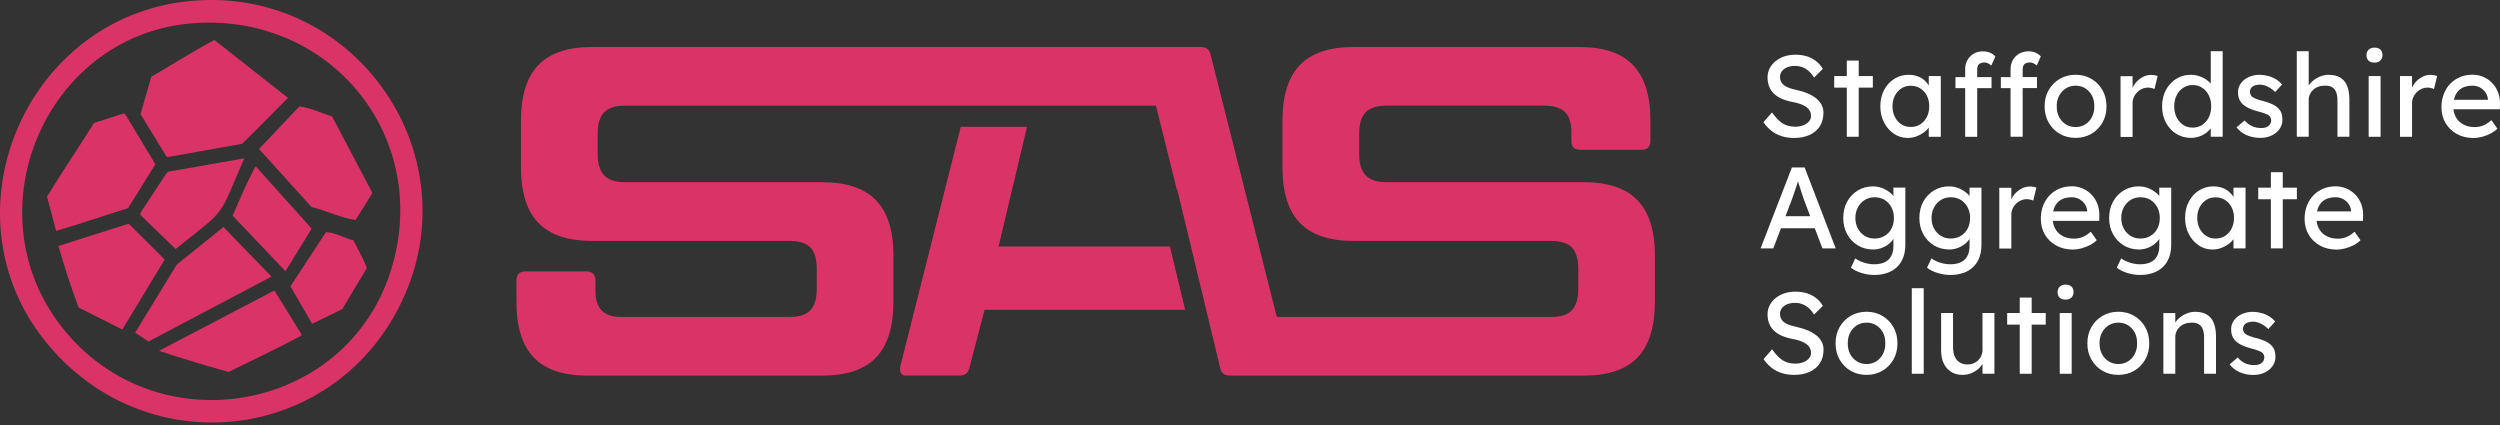 <?xml version="1.0" encoding="UTF-8"?>
<svg id="Layer_2" data-name="Layer 2" xmlns="http://www.w3.org/2000/svg" viewBox="0 0 600 102">
  <rect x="0" y="0" width="600" height="102" fill="#333333" stroke="none"/>
  <defs>
    <style>
      .cls-1 {
        fill: none;
      }

      .cls-2 {
        fill: #fff;
      }

      .cls-3 {
        fill: #da3368;
      }
    </style>
  </defs>
  <g id="Layer_1-2" data-name="Layer 1">
    <g>
      <rect class="cls-1" x="0" width="600" height="102"/>
      <path class="cls-2" d="M432.77,30.08c-.57.22-1.21.33-1.91.33-1.15,0-2.14-.25-2.97-.75-.83-.5-1.7-1.4-2.61-2.69l-2.05,2.36c.57.83,1.23,1.53,1.96,2.1.73.56,1.54.98,2.44,1.26.9.28,1.87.42,2.93.42,1.46,0,2.72-.25,3.77-.74,1.05-.49,1.87-1.19,2.44-2.09.57-.91.86-1.98.86-3.22,0-.67-.14-1.29-.43-1.86-.29-.57-.71-1.09-1.26-1.55-.55-.46-1.23-.86-2.03-1.21-.8-.34-1.7-.62-2.72-.85-.72-.15-1.34-.32-1.86-.51-.52-.19-.93-.42-1.23-.67-.31-.25-.53-.54-.68-.86-.15-.32-.22-.68-.22-1.07,0-.54.15-1,.46-1.4.31-.4.73-.71,1.26-.93s1.17-.33,1.89-.33c.63,0,1.22.11,1.78.32s1.06.53,1.53.94c.46.42.88.93,1.25,1.54l2.11-2.08c-.43-.74-.96-1.36-1.61-1.87-.65-.51-1.39-.89-2.22-1.15-.83-.26-1.75-.39-2.75-.39-.94,0-1.82.13-2.64.4-.81.27-1.52.65-2.12,1.14-.6.49-1.07,1.07-1.42,1.73-.34.67-.51,1.39-.51,2.16s.12,1.51.36,2.15c.24.64.61,1.21,1.11,1.71.5.5,1.12.92,1.86,1.25.74.33,1.61.6,2.61.8.63.11,1.18.25,1.67.4.48.16.9.34,1.26.54.36.2.66.43.89.67.23.24.4.51.51.8.11.3.17.61.17.94,0,.5-.17.94-.5,1.33-.33.39-.79.69-1.36.92Z"/>
      <polygon class="cls-2" points="443.23 32.82 446.09 32.82 446.09 21.03 449.48 21.03 449.48 18.26 446.09 18.26 446.09 14.54 443.23 14.54 443.23 18.26 440.21 18.26 440.21 21.03 443.23 21.03 443.23 32.82"/>
      <path class="cls-2" d="M461.59,31.88c.53-.37.96-.79,1.3-1.26,0,0,0-.02.01-.02v2.23h2.89v-14.57h-2.89v2.23c-.3-.48-.66-.9-1.1-1.28-.47-.4-1.02-.71-1.65-.93s-1.32-.33-2.08-.33c-1.28,0-2.43.32-3.45.97-1.03.65-1.84,1.54-2.44,2.68-.6,1.14-.9,2.44-.9,3.9s.3,2.74.89,3.88c.59,1.15,1.38,2.05,2.37,2.72.99.67,2.09,1,3.29,1,.7,0,1.37-.11,2.01-.33.64-.22,1.22-.52,1.75-.89ZM456.32,29.83c-.66-.43-1.17-1.01-1.55-1.76-.38-.75-.57-1.6-.57-2.57s.19-1.78.57-2.53c.38-.74.9-1.32,1.55-1.75.66-.43,1.41-.64,2.26-.64s1.64.21,2.3.64c.67.43,1.19,1.01,1.57,1.75.38.74.57,1.58.57,2.53s-.19,1.82-.57,2.57c-.38.75-.9,1.34-1.57,1.76-.67.43-1.43.64-2.3.64s-1.61-.21-2.26-.64Z"/>
      <path class="cls-2" d="M475.97,12.32c-.85,0-1.6.18-2.25.55-.65.37-1.16.88-1.53,1.53-.37.65-.55,1.39-.55,2.22v1.89h-2.33v2.64h2.33v11.68h2.89v-11.68h3.44v-2.64h-3.44v-1.89c0-.35.06-.65.19-.9.13-.25.33-.43.6-.55.27-.12.6-.18.98-.18.26,0,.53.07.82.21.29.14.55.32.79.54l.97-2.19c-.31-.37-.73-.67-1.25-.89-.52-.22-1.07-.33-1.66-.33Z"/>
      <path class="cls-2" d="M482.55,32.82h2.89v-11.68h3.44v-2.64h-3.44v-1.89c0-.35.07-.65.19-.9.13-.25.33-.43.6-.55.27-.12.6-.18.98-.18.26,0,.53.07.82.21.29.14.55.32.79.54l.97-2.19c-.31-.37-.73-.67-1.25-.89-.52-.22-1.07-.33-1.67-.33-.85,0-1.6.18-2.25.55-.65.37-1.16.88-1.53,1.53-.37.65-.56,1.39-.56,2.22v1.89h-2.33v2.64h2.33v11.68Z"/>
      <path class="cls-2" d="M494.33,32.11c1.12.66,2.39.98,3.82.98s2.67-.33,3.79-.98c1.12-.66,2-1.55,2.65-2.69.65-1.14.97-2.44.97-3.9s-.32-2.76-.97-3.9c-.65-1.14-1.53-2.03-2.65-2.69-1.12-.66-2.38-.99-3.79-.99s-2.7.33-3.82.99c-1.12.66-2,1.55-2.65,2.69-.65,1.14-.97,2.44-.97,3.9s.32,2.76.97,3.9c.65,1.14,1.53,2.04,2.65,2.69ZM494.18,22.99c.39-.75.93-1.34,1.62-1.78.69-.43,1.47-.65,2.34-.65s1.65.21,2.33.64c.68.43,1.22,1.01,1.61,1.76.39.75.57,1.6.55,2.57.02.94-.17,1.79-.55,2.54-.39.75-.93,1.34-1.61,1.78-.68.43-1.46.65-2.33.65s-1.65-.22-2.34-.65c-.69-.43-1.23-1.03-1.62-1.78-.39-.75-.57-1.6-.56-2.54-.02-.94.17-1.79.56-2.54Z"/>
      <path class="cls-2" d="M511.82,24.78c0-.54.1-1.03.3-1.48.2-.45.48-.85.82-1.19s.74-.61,1.19-.8c.45-.19.93-.29,1.43-.29.26,0,.52.03.79.1.27.07.51.14.73.24l.75-3.11c-.17-.07-.39-.14-.68-.19-.29-.06-.59-.08-.9-.08-.68,0-1.35.17-1.98.5-.64.33-1.2.79-1.69,1.36-.33.38-.56.8-.76,1.24v-2.79h-2.89v14.57h2.89v-8.05Z"/>
      <path class="cls-2" d="M522.3,32.11c1.04.66,2.23.98,3.56.98.67,0,1.32-.11,1.96-.33.64-.22,1.2-.52,1.69-.89.44-.33.78-.69,1.07-1.07v2.02h2.86V12.29h-2.86v7.79c-.25-.29-.54-.57-.89-.84-.54-.4-1.14-.71-1.82-.94-.67-.23-1.37-.35-2.09-.35-1.31,0-2.49.33-3.52.99-1.04.66-1.85,1.55-2.46,2.69-.6,1.14-.9,2.44-.9,3.9s.31,2.76.92,3.9c.61,1.14,1.44,2.04,2.48,2.69ZM522.38,22.9c.38-.77.9-1.37,1.57-1.82.67-.44,1.43-.67,2.3-.67s1.64.22,2.3.67c.67.44,1.19,1.05,1.57,1.82.38.77.57,1.64.57,2.62s-.19,1.85-.57,2.62c-.38.77-.9,1.37-1.57,1.82-.67.44-1.43.67-2.3.67s-1.64-.22-2.3-.67c-.67-.44-1.19-1.05-1.57-1.82-.38-.77-.57-1.64-.57-2.62s.19-1.85.57-2.62Z"/>
      <path class="cls-2" d="M544.44,30.24c-.21.17-.46.29-.75.37-.29.08-.6.12-.93.12-.83,0-1.58-.14-2.23-.43-.66-.29-1.26-.75-1.82-1.4l-1.94,1.66c.65.83,1.46,1.46,2.44,1.89.98.42,2.08.64,3.3.64.98,0,1.87-.19,2.66-.56.8-.37,1.43-.88,1.9-1.54.47-.66.71-1.4.71-2.23,0-.57-.07-1.09-.22-1.55-.15-.46-.41-.87-.78-1.22-.35-.37-.83-.7-1.43-.98-.6-.29-1.36-.55-2.29-.79-.63-.15-1.15-.3-1.55-.47-.41-.17-.71-.32-.92-.47-.18-.15-.33-.33-.43-.54s-.16-.44-.18-.68c0-.28.06-.53.17-.75.11-.22.27-.41.48-.56.21-.15.48-.26.79-.33.31-.07.67-.11,1.05-.11.35,0,.74.07,1.17.22.43.15.85.36,1.26.62.42.27.8.58,1.15.93l1.64-1.8c-.39-.48-.87-.9-1.44-1.25-.57-.35-1.2-.62-1.87-.8-.68-.18-1.36-.28-2.04-.28-.72,0-1.4.1-2.04.31-.64.2-1.19.5-1.67.87-.47.38-.84.82-1.11,1.33-.27.51-.4,1.07-.4,1.68,0,.5.06.96.19,1.37.13.42.33.8.61,1.15.37.44.9.84,1.58,1.19.68.35,1.56.67,2.64.94.63.17,1.14.33,1.54.49.4.16.69.3.87.43.35.3.53.68.53,1.17,0,.28-.06.53-.17.76-.11.23-.27.43-.49.6Z"/>
      <path class="cls-2" d="M554.08,24c0-.48.1-.93.29-1.35.19-.42.46-.78.8-1.1.34-.31.74-.56,1.21-.73.46-.18.97-.26,1.53-.26.68-.04,1.26.07,1.72.32.46.25.8.65,1.03,1.19.22.55.33,1.23.33,2.07v8.68h2.86v-8.88c0-1.35-.18-2.47-.55-3.36-.37-.89-.93-1.55-1.67-1.98-.74-.43-1.66-.65-2.77-.65-.78,0-1.54.17-2.28.51-.74.34-1.38.79-1.91,1.33-.23.23-.42.48-.58.73v-8.23h-2.86v20.53h2.86v-8.82Z"/>
      <path class="cls-2" d="M569.87,11.43c-.59,0-1.06.17-1.4.5-.34.33-.51.77-.51,1.3,0,.57.17,1.02.5,1.33.33.31.8.47,1.42.47s1.06-.17,1.4-.5c.34-.33.51-.77.51-1.3,0-.57-.17-1.02-.5-1.33-.33-.31-.8-.47-1.42-.47Z"/>
      <rect class="cls-2" x="568.48" y="18.26" width="2.86" height="14.57"/>
      <path class="cls-2" d="M583.32,17.95c-.68,0-1.35.17-1.98.5-.64.33-1.2.79-1.69,1.36-.33.38-.56.8-.76,1.24v-2.79h-2.89v14.57h2.89v-8.05c0-.54.1-1.03.31-1.48.2-.45.48-.85.82-1.19.34-.34.74-.61,1.19-.8s.93-.29,1.43-.29c.26,0,.52.03.79.1.27.07.51.14.73.24l.75-3.11c-.17-.07-.39-.14-.68-.19-.29-.06-.59-.08-.9-.08Z"/>
      <path class="cls-2" d="M600,25c.02-1.02-.13-1.96-.46-2.82-.32-.86-.79-1.6-1.39-2.23s-1.31-1.12-2.12-1.48c-.81-.36-1.69-.54-2.64-.54-1.07,0-2.07.19-2.98.57-.92.38-1.7.92-2.36,1.61-.66.69-1.17,1.51-1.54,2.46-.37.94-.56,1.99-.56,3.14,0,1.44.33,2.72.98,3.83.66,1.11,1.56,1.98,2.72,2.62,1.16.64,2.48.96,3.98.96.68,0,1.38-.1,2.1-.29.71-.19,1.39-.46,2.03-.79.64-.33,1.18-.72,1.62-1.17l-1.44-2.03c-.72.63-1.39,1.06-2.01,1.3-.62.24-1.29.36-2.01.36-1.02,0-1.91-.2-2.69-.61-.78-.41-1.38-.98-1.8-1.73-.32-.57-.52-1.21-.6-1.93h11.14l.03-1.22ZM590.87,21.13c.68-.38,1.53-.57,2.53-.57.63,0,1.21.14,1.75.42.54.28.98.66,1.33,1.14.35.48.55,1.03.61,1.64v.19h-8.15c.09-.42.21-.81.38-1.15.35-.73.87-1.29,1.55-1.67Z"/>
      <path class="cls-2" d="M427.42,54.78h8.13l1.83,4.83h3.19l-7.46-19.42h-3.05l-7.52,19.42h3.05l1.84-4.83ZM430.42,46.83c.17-.47.34-.98.51-1.51.18-.54.34-1.05.5-1.53.03-.09.05-.16.08-.24,0,.02.01.04.02.06.17.51.35,1.07.55,1.68.2.61.38,1.17.54,1.66.16.5.26.81.32.94l1.51,4h-5.93l1.48-3.88c.11-.31.25-.71.42-1.18Z"/>
      <path class="cls-2" d="M454.42,47.04c-.19-.24-.4-.48-.67-.7-.35-.3-.75-.57-1.19-.82-.44-.25-.93-.44-1.44-.58-.52-.14-1.05-.21-1.61-.21-1.35,0-2.57.33-3.65.99-1.08.66-1.93,1.55-2.55,2.69-.62,1.14-.93,2.44-.93,3.9s.31,2.76.94,3.9c.63,1.14,1.48,2.04,2.57,2.69,1.08.66,2.32.98,3.7.98.8,0,1.57-.17,2.33-.5.76-.33,1.39-.76,1.9-1.29.25-.26.45-.52.6-.79v1.75c0,.96-.18,1.77-.53,2.41-.35.65-.87,1.14-1.55,1.47-.68.33-1.54.5-2.55.5-.54,0-1.08-.06-1.64-.18-.55-.12-1.08-.29-1.58-.5-.5-.21-.93-.46-1.3-.73l-1.05,2.22c.63.52,1.46.94,2.48,1.26,1.03.32,2.06.49,3.09.49,1.17,0,2.21-.16,3.14-.49.93-.32,1.71-.8,2.36-1.42.65-.62,1.14-1.38,1.48-2.28s.51-1.93.51-3.09v-13.68h-2.86v2ZM452.31,56.61c-.7.43-1.51.64-2.41.64s-1.68-.21-2.37-.64c-.69-.43-1.24-1.01-1.64-1.76-.4-.75-.6-1.6-.6-2.54s.2-1.79.6-2.54c.4-.75.94-1.34,1.64-1.78.69-.43,1.48-.65,2.37-.65s1.71.21,2.4.64c.69.43,1.24,1.01,1.64,1.76.4.75.6,1.6.6,2.57s-.19,1.81-.58,2.55-.93,1.32-1.64,1.75Z"/>
      <path class="cls-2" d="M471.2,65.51c.93-.32,1.71-.8,2.36-1.42.65-.62,1.14-1.38,1.48-2.28.34-.9.51-1.93.51-3.09v-13.68h-2.86v2c-.19-.24-.4-.48-.67-.7-.35-.3-.75-.57-1.19-.82-.44-.25-.93-.44-1.44-.58-.52-.14-1.05-.21-1.61-.21-1.35,0-2.57.33-3.65.99-1.08.66-1.93,1.55-2.55,2.69-.62,1.14-.93,2.44-.93,3.9s.31,2.76.94,3.9c.63,1.14,1.48,2.04,2.57,2.69,1.08.66,2.32.98,3.7.98.8,0,1.57-.17,2.33-.5.76-.33,1.39-.76,1.9-1.29.25-.26.45-.52.6-.79v1.75c0,.96-.18,1.77-.53,2.41-.35.65-.87,1.14-1.55,1.47-.68.33-1.54.5-2.55.5-.54,0-1.08-.06-1.64-.18-.55-.12-1.08-.29-1.58-.5-.5-.21-.93-.46-1.3-.73l-1.05,2.22c.63.52,1.46.94,2.48,1.26,1.03.32,2.06.49,3.09.49,1.17,0,2.21-.16,3.13-.49ZM470.59,56.61c-.7.43-1.51.64-2.41.64s-1.68-.21-2.37-.64c-.69-.43-1.24-1.01-1.64-1.76-.4-.75-.6-1.6-.6-2.54s.2-1.79.6-2.54c.4-.75.94-1.34,1.64-1.78.69-.43,1.48-.65,2.37-.65s1.71.21,2.4.64c.69.43,1.24,1.01,1.64,1.76.4.75.6,1.6.6,2.57s-.19,1.81-.58,2.55-.93,1.32-1.64,1.75Z"/>
      <path class="cls-2" d="M482.72,51.56c0-.54.1-1.03.3-1.48.2-.45.48-.85.82-1.19s.74-.61,1.19-.8c.45-.19.93-.29,1.43-.29.26,0,.52.03.79.1.27.07.51.14.73.24l.75-3.11c-.17-.07-.39-.14-.68-.19-.29-.06-.59-.08-.9-.08-.68,0-1.35.17-1.98.5-.64.33-1.2.79-1.69,1.36-.33.38-.56.8-.76,1.24v-2.79h-2.89v14.57h2.89v-8.05Z"/>
      <path class="cls-2" d="M503.22,57.64l-1.44-2.03c-.72.63-1.39,1.06-2.01,1.3-.62.24-1.29.36-2.01.36-1.02,0-1.91-.2-2.69-.61-.78-.41-1.38-.98-1.8-1.73-.32-.57-.52-1.21-.6-1.93h11.14l.03-1.22c.02-1.02-.13-1.96-.46-2.82-.32-.86-.79-1.6-1.39-2.23-.6-.63-1.31-1.12-2.12-1.48-.81-.36-1.69-.54-2.64-.54-1.07,0-2.07.19-2.98.57-.92.38-1.7.92-2.36,1.61-.66.69-1.17,1.51-1.54,2.46-.37.94-.55,1.99-.55,3.13,0,1.44.33,2.72.98,3.83.66,1.11,1.56,1.98,2.72,2.62,1.16.64,2.48.96,3.98.96.68,0,1.38-.1,2.09-.29.71-.19,1.39-.46,2.03-.79.64-.33,1.18-.72,1.62-1.17ZM494.7,47.91c.68-.38,1.53-.57,2.52-.57.63,0,1.21.14,1.75.42.54.28.98.66,1.33,1.14.35.48.56,1.03.61,1.64v.19h-8.15c.09-.42.21-.81.38-1.15.35-.73.87-1.29,1.55-1.67Z"/>
      <path class="cls-2" d="M521.09,58.72v-13.68h-2.86v2c-.19-.24-.4-.48-.67-.7-.35-.3-.75-.57-1.19-.82-.44-.25-.93-.44-1.44-.58-.52-.14-1.05-.21-1.61-.21-1.35,0-2.57.33-3.65.99-1.08.66-1.93,1.55-2.55,2.69-.62,1.14-.93,2.44-.93,3.9s.31,2.76.94,3.9c.63,1.14,1.48,2.04,2.57,2.69,1.08.66,2.32.98,3.7.98.8,0,1.57-.17,2.33-.5.76-.33,1.39-.76,1.9-1.29.25-.26.45-.52.6-.79v1.75c0,.96-.18,1.77-.53,2.41-.35.65-.87,1.14-1.55,1.47-.68.33-1.54.5-2.55.5-.54,0-1.08-.06-1.64-.18-.55-.12-1.08-.29-1.58-.5-.5-.21-.93-.46-1.3-.73l-1.05,2.22c.63.52,1.46.94,2.48,1.26,1.03.32,2.06.49,3.09.49,1.17,0,2.21-.16,3.14-.49.93-.32,1.71-.8,2.36-1.42.65-.62,1.14-1.38,1.48-2.28s.51-1.93.51-3.09ZM516.12,56.61c-.7.43-1.51.64-2.41.64s-1.68-.21-2.37-.64c-.69-.43-1.24-1.01-1.64-1.76-.4-.75-.6-1.6-.6-2.54s.2-1.79.6-2.54c.4-.75.94-1.34,1.64-1.78.69-.43,1.48-.65,2.37-.65s1.71.21,2.4.64c.69.43,1.24,1.01,1.64,1.76.4.75.6,1.6.6,2.57s-.19,1.81-.58,2.55-.93,1.32-1.64,1.75Z"/>
      <path class="cls-2" d="M536.03,57.4s0-.02.01-.02v2.23h2.89v-14.57h-2.89v2.23c-.29-.48-.66-.9-1.1-1.28-.47-.4-1.02-.71-1.65-.93-.63-.22-1.32-.33-2.08-.33-1.28,0-2.43.32-3.45.97-1.03.65-1.84,1.54-2.44,2.68-.6,1.14-.9,2.44-.9,3.9s.3,2.74.89,3.88c.59,1.15,1.38,2.05,2.37,2.72.99.67,2.09,1,3.29,1,.7,0,1.37-.11,2.01-.33.64-.22,1.22-.52,1.75-.89.53-.37.96-.79,1.3-1.26ZM534.02,56.61c-.67.43-1.43.64-2.3.64s-1.6-.21-2.26-.64c-.66-.43-1.18-1.01-1.55-1.76-.38-.75-.57-1.6-.57-2.57s.19-1.78.57-2.53c.38-.74.9-1.32,1.55-1.75.66-.43,1.41-.64,2.26-.64s1.64.21,2.3.64c.67.43,1.19,1.01,1.57,1.75.38.74.57,1.58.57,2.53s-.19,1.82-.57,2.57c-.38.75-.9,1.34-1.57,1.76Z"/>
      <polygon class="cls-2" points="547.86 41.33 545.01 41.33 545.01 45.04 541.98 45.04 541.98 47.82 545.01 47.82 545.01 59.61 547.86 59.61 547.86 47.82 551.25 47.82 551.25 45.04 547.86 45.04 547.86 41.33"/>
      <path class="cls-2" d="M565.3,46.74c-.6-.63-1.31-1.12-2.12-1.48-.81-.36-1.69-.54-2.64-.54-1.07,0-2.07.19-2.98.57-.92.38-1.7.92-2.36,1.61-.66.69-1.17,1.51-1.54,2.46-.37.94-.56,1.99-.56,3.13,0,1.44.33,2.72.98,3.83.66,1.11,1.56,1.98,2.72,2.62,1.16.64,2.48.96,3.98.96.68,0,1.38-.1,2.1-.29.71-.19,1.39-.46,2.03-.79.64-.33,1.18-.72,1.62-1.17l-1.44-2.03c-.72.63-1.39,1.06-2.01,1.3-.62.24-1.29.36-2.01.36-1.02,0-1.91-.2-2.69-.61-.78-.41-1.38-.98-1.8-1.73-.32-.57-.52-1.21-.6-1.93h11.14l.03-1.22c.02-1.02-.13-1.96-.46-2.82-.32-.86-.79-1.6-1.39-2.23ZM558.02,47.91c.68-.38,1.53-.57,2.53-.57.63,0,1.21.14,1.75.42.54.28.98.66,1.33,1.14.35.48.55,1.03.61,1.64v.19h-8.15c.09-.42.21-.81.38-1.15.35-.73.87-1.29,1.55-1.67Z"/>
      <path class="cls-2" d="M435.94,80.52c-.55-.46-1.23-.86-2.03-1.21-.8-.34-1.7-.62-2.72-.85-.72-.15-1.34-.32-1.86-.51-.52-.19-.93-.42-1.23-.67-.31-.25-.53-.54-.68-.86-.15-.32-.22-.68-.22-1.07,0-.54.15-1,.46-1.4.31-.4.73-.71,1.26-.93s1.17-.33,1.89-.33c.63,0,1.22.11,1.78.32s1.06.53,1.53.94c.46.42.88.93,1.25,1.54l2.11-2.08c-.43-.74-.96-1.36-1.61-1.87-.65-.51-1.39-.89-2.22-1.15-.83-.26-1.75-.39-2.75-.39-.94,0-1.82.13-2.64.4-.81.27-1.52.65-2.12,1.14-.6.49-1.07,1.07-1.42,1.73-.34.67-.51,1.39-.51,2.16s.12,1.51.36,2.15c.24.64.61,1.21,1.11,1.71.5.5,1.12.92,1.86,1.25.74.33,1.61.6,2.61.8.63.11,1.18.25,1.67.4.48.16.9.34,1.26.54.36.2.66.43.89.67.23.24.4.51.51.8s.17.61.17.94c0,.5-.17.94-.5,1.33-.33.39-.79.69-1.36.92-.57.22-1.21.33-1.91.33-1.15,0-2.14-.25-2.97-.75-.83-.5-1.7-1.4-2.61-2.69l-2.05,2.36c.57.83,1.23,1.53,1.96,2.1.73.56,1.54.98,2.44,1.26.9.28,1.87.42,2.93.42,1.46,0,2.72-.25,3.77-.74,1.05-.49,1.87-1.19,2.44-2.09.57-.91.86-1.98.86-3.22,0-.67-.14-1.29-.43-1.86-.29-.57-.71-1.09-1.26-1.55Z"/>
      <path class="cls-2" d="M451.77,75.81c-1.12-.66-2.38-.99-3.79-.99s-2.7.33-3.82.99c-1.12.66-2,1.55-2.65,2.69-.65,1.14-.97,2.44-.97,3.9s.32,2.76.97,3.9c.65,1.14,1.53,2.04,2.65,2.69,1.12.66,2.39.98,3.82.98s2.67-.33,3.79-.98c1.12-.66,2-1.55,2.65-2.69.65-1.14.97-2.44.97-3.9s-.32-2.76-.97-3.9c-.65-1.14-1.53-2.03-2.65-2.69ZM451.92,84.94c-.39.75-.93,1.34-1.61,1.78-.68.43-1.46.65-2.33.65s-1.65-.22-2.34-.65c-.69-.43-1.23-1.03-1.62-1.78-.39-.75-.57-1.6-.55-2.54-.02-.94.17-1.79.55-2.54.39-.75.93-1.34,1.62-1.78.69-.43,1.48-.65,2.34-.65s1.65.21,2.33.64c.68.43,1.22,1.01,1.61,1.76.39.75.57,1.6.55,2.57.02.94-.17,1.79-.55,2.54Z"/>
      <rect class="cls-2" x="458.83" y="69.17" width="2.86" height="20.53"/>
      <path class="cls-2" d="M475.81,83.9c0,.52-.09,1-.28,1.44-.18.44-.44.82-.76,1.14-.32.31-.71.56-1.15.73-.44.18-.93.26-1.47.26-.72,0-1.34-.17-1.85-.5-.51-.33-.9-.81-1.17-1.43-.27-.62-.4-1.35-.4-2.21v-8.21h-2.86v8.99c0,1.2.21,2.24.62,3.11.42.87,1.01,1.54,1.78,2.03.77.48,1.67.72,2.71.72.83,0,1.61-.16,2.33-.49.72-.32,1.35-.76,1.87-1.32.24-.26.45-.53.62-.81v2.34h2.86v-14.57h-2.86v8.77Z"/>
      <polygon class="cls-2" points="487.6 71.42 484.74 71.42 484.74 75.13 481.72 75.13 481.72 77.91 484.74 77.91 484.74 89.7 487.6 89.7 487.6 77.91 490.98 77.91 490.98 75.13 487.6 75.13 487.6 71.42"/>
      <rect class="cls-2" x="494.34" y="75.13" width="2.86" height="14.57"/>
      <path class="cls-2" d="M495.73,68.31c-.59,0-1.06.17-1.4.5-.34.33-.51.77-.51,1.3,0,.57.17,1.02.5,1.33.33.31.8.47,1.42.47s1.06-.17,1.4-.5c.34-.33.51-.77.51-1.3,0-.57-.17-1.02-.5-1.33-.33-.31-.8-.47-1.42-.47Z"/>
      <path class="cls-2" d="M512.2,75.81c-1.12-.66-2.38-.99-3.79-.99s-2.7.33-3.82.99c-1.12.66-2,1.55-2.65,2.69-.65,1.14-.97,2.44-.97,3.9s.32,2.76.97,3.9c.65,1.14,1.53,2.04,2.65,2.69,1.12.66,2.39.98,3.82.98s2.67-.33,3.79-.98c1.12-.66,2-1.55,2.65-2.69.65-1.14.97-2.44.97-3.9s-.32-2.76-.97-3.9c-.65-1.14-1.53-2.03-2.65-2.69ZM512.35,84.94c-.39.75-.93,1.34-1.61,1.78-.68.43-1.46.65-2.33.65s-1.65-.22-2.34-.65c-.69-.43-1.23-1.03-1.62-1.78-.39-.75-.57-1.6-.56-2.54-.02-.94.17-1.79.56-2.54.39-.75.93-1.34,1.62-1.78.69-.43,1.47-.65,2.34-.65s1.65.21,2.33.64c.68.43,1.22,1.01,1.61,1.76.39.75.57,1.6.55,2.57.02.94-.17,1.79-.55,2.54Z"/>
      <path class="cls-2" d="M529.61,75.48c-.74-.43-1.66-.65-2.77-.65-.78,0-1.54.17-2.28.51-.74.34-1.38.79-1.91,1.33-.23.23-.42.48-.58.73v-2.27h-2.86v14.57h2.86v-8.82c0-.48.1-.93.29-1.35.19-.42.46-.78.8-1.1.34-.31.74-.56,1.21-.73.46-.18.97-.26,1.53-.26.68-.04,1.26.07,1.72.32.46.25.8.65,1.03,1.19.22.55.33,1.23.33,2.07v8.68h2.86v-8.88c0-1.35-.18-2.47-.55-3.36-.37-.89-.93-1.55-1.67-1.98Z"/>
      <path class="cls-2" d="M545.12,82.88c-.35-.37-.83-.7-1.43-.98-.6-.29-1.36-.55-2.29-.79-.63-.15-1.15-.3-1.55-.47-.41-.17-.71-.32-.92-.47-.18-.15-.33-.33-.43-.54-.1-.21-.16-.44-.18-.68,0-.28.06-.53.17-.75.11-.22.27-.41.49-.56.21-.15.48-.26.79-.33.31-.07.67-.11,1.05-.11.35,0,.74.07,1.17.22.43.15.85.36,1.26.62.42.27.8.58,1.15.93l1.64-1.8c-.39-.48-.87-.9-1.44-1.25-.57-.35-1.2-.62-1.87-.8-.68-.18-1.36-.28-2.04-.28-.72,0-1.4.1-2.04.31-.64.2-1.19.5-1.67.87-.47.38-.84.82-1.11,1.33-.27.51-.4,1.07-.4,1.68,0,.5.06.96.19,1.37.13.42.33.8.61,1.15.37.44.9.84,1.58,1.19.68.35,1.56.67,2.64.94.63.17,1.14.33,1.54.49.4.16.69.3.87.43.35.3.53.68.53,1.17,0,.28-.06.53-.17.76-.11.23-.27.43-.49.6-.21.17-.46.29-.75.37-.29.08-.6.12-.93.12-.83,0-1.58-.14-2.23-.43-.66-.29-1.26-.75-1.82-1.4l-1.94,1.66c.65.83,1.46,1.46,2.44,1.89.98.42,2.08.64,3.3.64.98,0,1.87-.19,2.66-.56s1.43-.88,1.9-1.54c.47-.66.71-1.4.71-2.23,0-.57-.07-1.09-.22-1.55-.15-.46-.41-.87-.78-1.22Z"/>
      <path class="cls-3" d="M393.01,48.06c-2.78-2.89-7.1-4.34-12.95-4.34h-47.36c-2.24,0-3.89-.54-4.93-1.63-1.05-1.09-1.57-2.8-1.57-5.13v-4.85c0-2.4.52-4.13,1.57-5.18,1.05-1.05,2.69-1.58,4.93-1.58h37.93c2.24,0,3.88.51,4.93,1.52,1.05,1.01,1.57,2.57,1.57,4.68v2.37c0,1.35.72,2.03,2.17,2.03h14.63c1.44,0,2.17-.75,2.17-2.25v-4.73c0-6.01-1.39-10.46-4.17-13.35-2.78-2.89-7.06-4.34-12.84-4.34h-54.29c-5.78,0-10.06,1.45-12.84,4.34-2.78,2.89-4.17,7.34-4.17,13.35v11.16c0,6.01,1.39,10.46,4.17,13.35,2.78,2.89,7.06,4.34,12.84,4.34h47.47c2.31,0,3.97.53,4.99,1.58,1.01,1.05,1.52,2.78,1.52,5.18v4.73c0,2.33-.51,4.04-1.52,5.13-1.01,1.09-2.67,1.63-4.99,1.63h-65.84l-15.93-63.1c-.29-1.13-1.08-1.69-2.39-1.69h-146.07c-5.78,0-10.06,1.45-12.84,4.34-2.78,2.89-4.17,7.34-4.17,13.35v11.16c0,6.01,1.39,10.46,4.17,13.35,2.78,2.89,7.06,4.34,12.84,4.34h47.47c2.31,0,3.97.53,4.99,1.58,1.01,1.05,1.52,2.78,1.52,5.18v4.73c0,2.33-.51,4.04-1.52,5.13-1.01,1.09-2.67,1.63-4.99,1.63h-40.64c-3.97,0-5.96-2.06-5.96-6.2v-2.48c0-1.5-.72-2.25-2.17-2.25h-14.63c-1.45,0-2.17.75-2.17,2.25v4.96c0,6.08,1.39,10.57,4.17,13.46,2.78,2.89,7.06,4.34,12.84,4.34h56.35c5.85,0,10.17-1.45,12.95-4.34,2.78-2.89,4.17-7.38,4.17-13.46v-10.93c0-6.01-1.39-10.46-4.17-13.35-2.78-2.89-7.1-4.34-12.95-4.34h-47.36c-2.24,0-3.89-.54-4.93-1.63-1.05-1.09-1.57-2.8-1.57-5.13v-4.85c0-2.4.52-4.13,1.57-5.18,1.05-1.05,2.69-1.58,4.93-1.58h62.17s35.58,0,35.58,0h29.73l4.99,20.06.1-.03,10.2,42.39h-.02s.18.68.18.68c.29,1.13,1.08,1.69,2.38,1.69h84.8c5.85,0,10.17-1.45,12.95-4.34,2.78-2.89,4.17-7.38,4.17-13.46v-10.93c0-6.01-1.39-10.46-4.17-13.35Z"/>
      <path class="cls-3" d="M280.79,59.15h-41.13l6.82-28.72h-15.9l-14.44,57.23c-.07.23-.11.56-.11,1.01,0,.98.47,1.46,1.41,1.46h12.79c1.3,0,2.09-.56,2.38-1.69l3.69-14.08h48.14l-3.66-15.21Z"/>
      <path class="cls-3" d="M48.09.06c38.13-1.86,64.76,37.51,48.42,72.13-15.59,33.03-58.67,39.32-83.38,12.36C-15.6,53.23,5.86,2.12,48.09.06ZM47.27,5.51C11.41,7.54-7.2,50.24,14.77,78.41c22.82,29.26,69.83,20.6,79.58-15.31,8.41-30.99-15.17-59.4-47.08-57.59Z"/>
      <path class="cls-3" d="M36.29,18.44c5.05-2.95,10-6.1,15.17-8.84l17.66,13.89c-3.71,3.64-7.3,7.48-11.05,11.03,0,0-17.9,3.19-17.9,3.19l-.29-.26-6.15-10.05,2.57-8.96Z"/>
      <path class="cls-3" d="M30.75,49.94c-5.77,1.8-11.49,3.79-17.29,5.48l-2.17-8.24c3.64-5.97,7.58-11.77,11.3-17.69l7.04-2.25.41.14,7.25,12.05-6.54,10.51Z"/>
      <path class="cls-3" d="M85.33,52.81c-3.47-.49-7.08-2.3-10.55-3.11l-12.62-13.95,9.69-10.21c2.62.28,5.28,1.64,7.84,2.39l9.69,18.38-4.05,6.5Z"/>
      <path class="cls-3" d="M30.89,53.68l8.63,8.61-10.16,16.8-10.5-5.3c-1.83-4.84-3.38-9.79-4.84-14.75l16.87-5.36Z"/>
      <polygon class="cls-3" points="42.43 63.5 53.62 54.48 65.16 66.38 35.64 81.96 32.43 79.85 42.43 63.5"/>
      <path class="cls-3" d="M65.85,69.71l6.48,10.49.06.31c-5.73,3.09-11.69,5.85-17.54,8.76-5.59-1.58-11.18-3.21-16.69-5.07l27.69-14.49Z"/>
      <path class="cls-3" d="M58.62,38c-6.41,14.73-3.87,11.7-16.47,21.76l-8.43-8.15v-.53s6.1-9.31,6.1-9.31l.53-.56,18.27-3.21Z"/>
      <path class="cls-3" d="M78.22,55.71c2.16.03,4.44,1.5,6.59,1.96,1.12,2.19,2.36,4.35,3.24,6.64l-5.91,9.88-7.22,3.52-5.22-8.99,8.52-13Z"/>
      <path class="cls-3" d="M61.48,40.04l13.32,14.83-6.29,10.21-12.69-13.33c1.67-3.82,3.45-7.99,5.39-11.63.1-.13.12-.1.28-.08Z"/>
    </g>
  </g>
</svg>